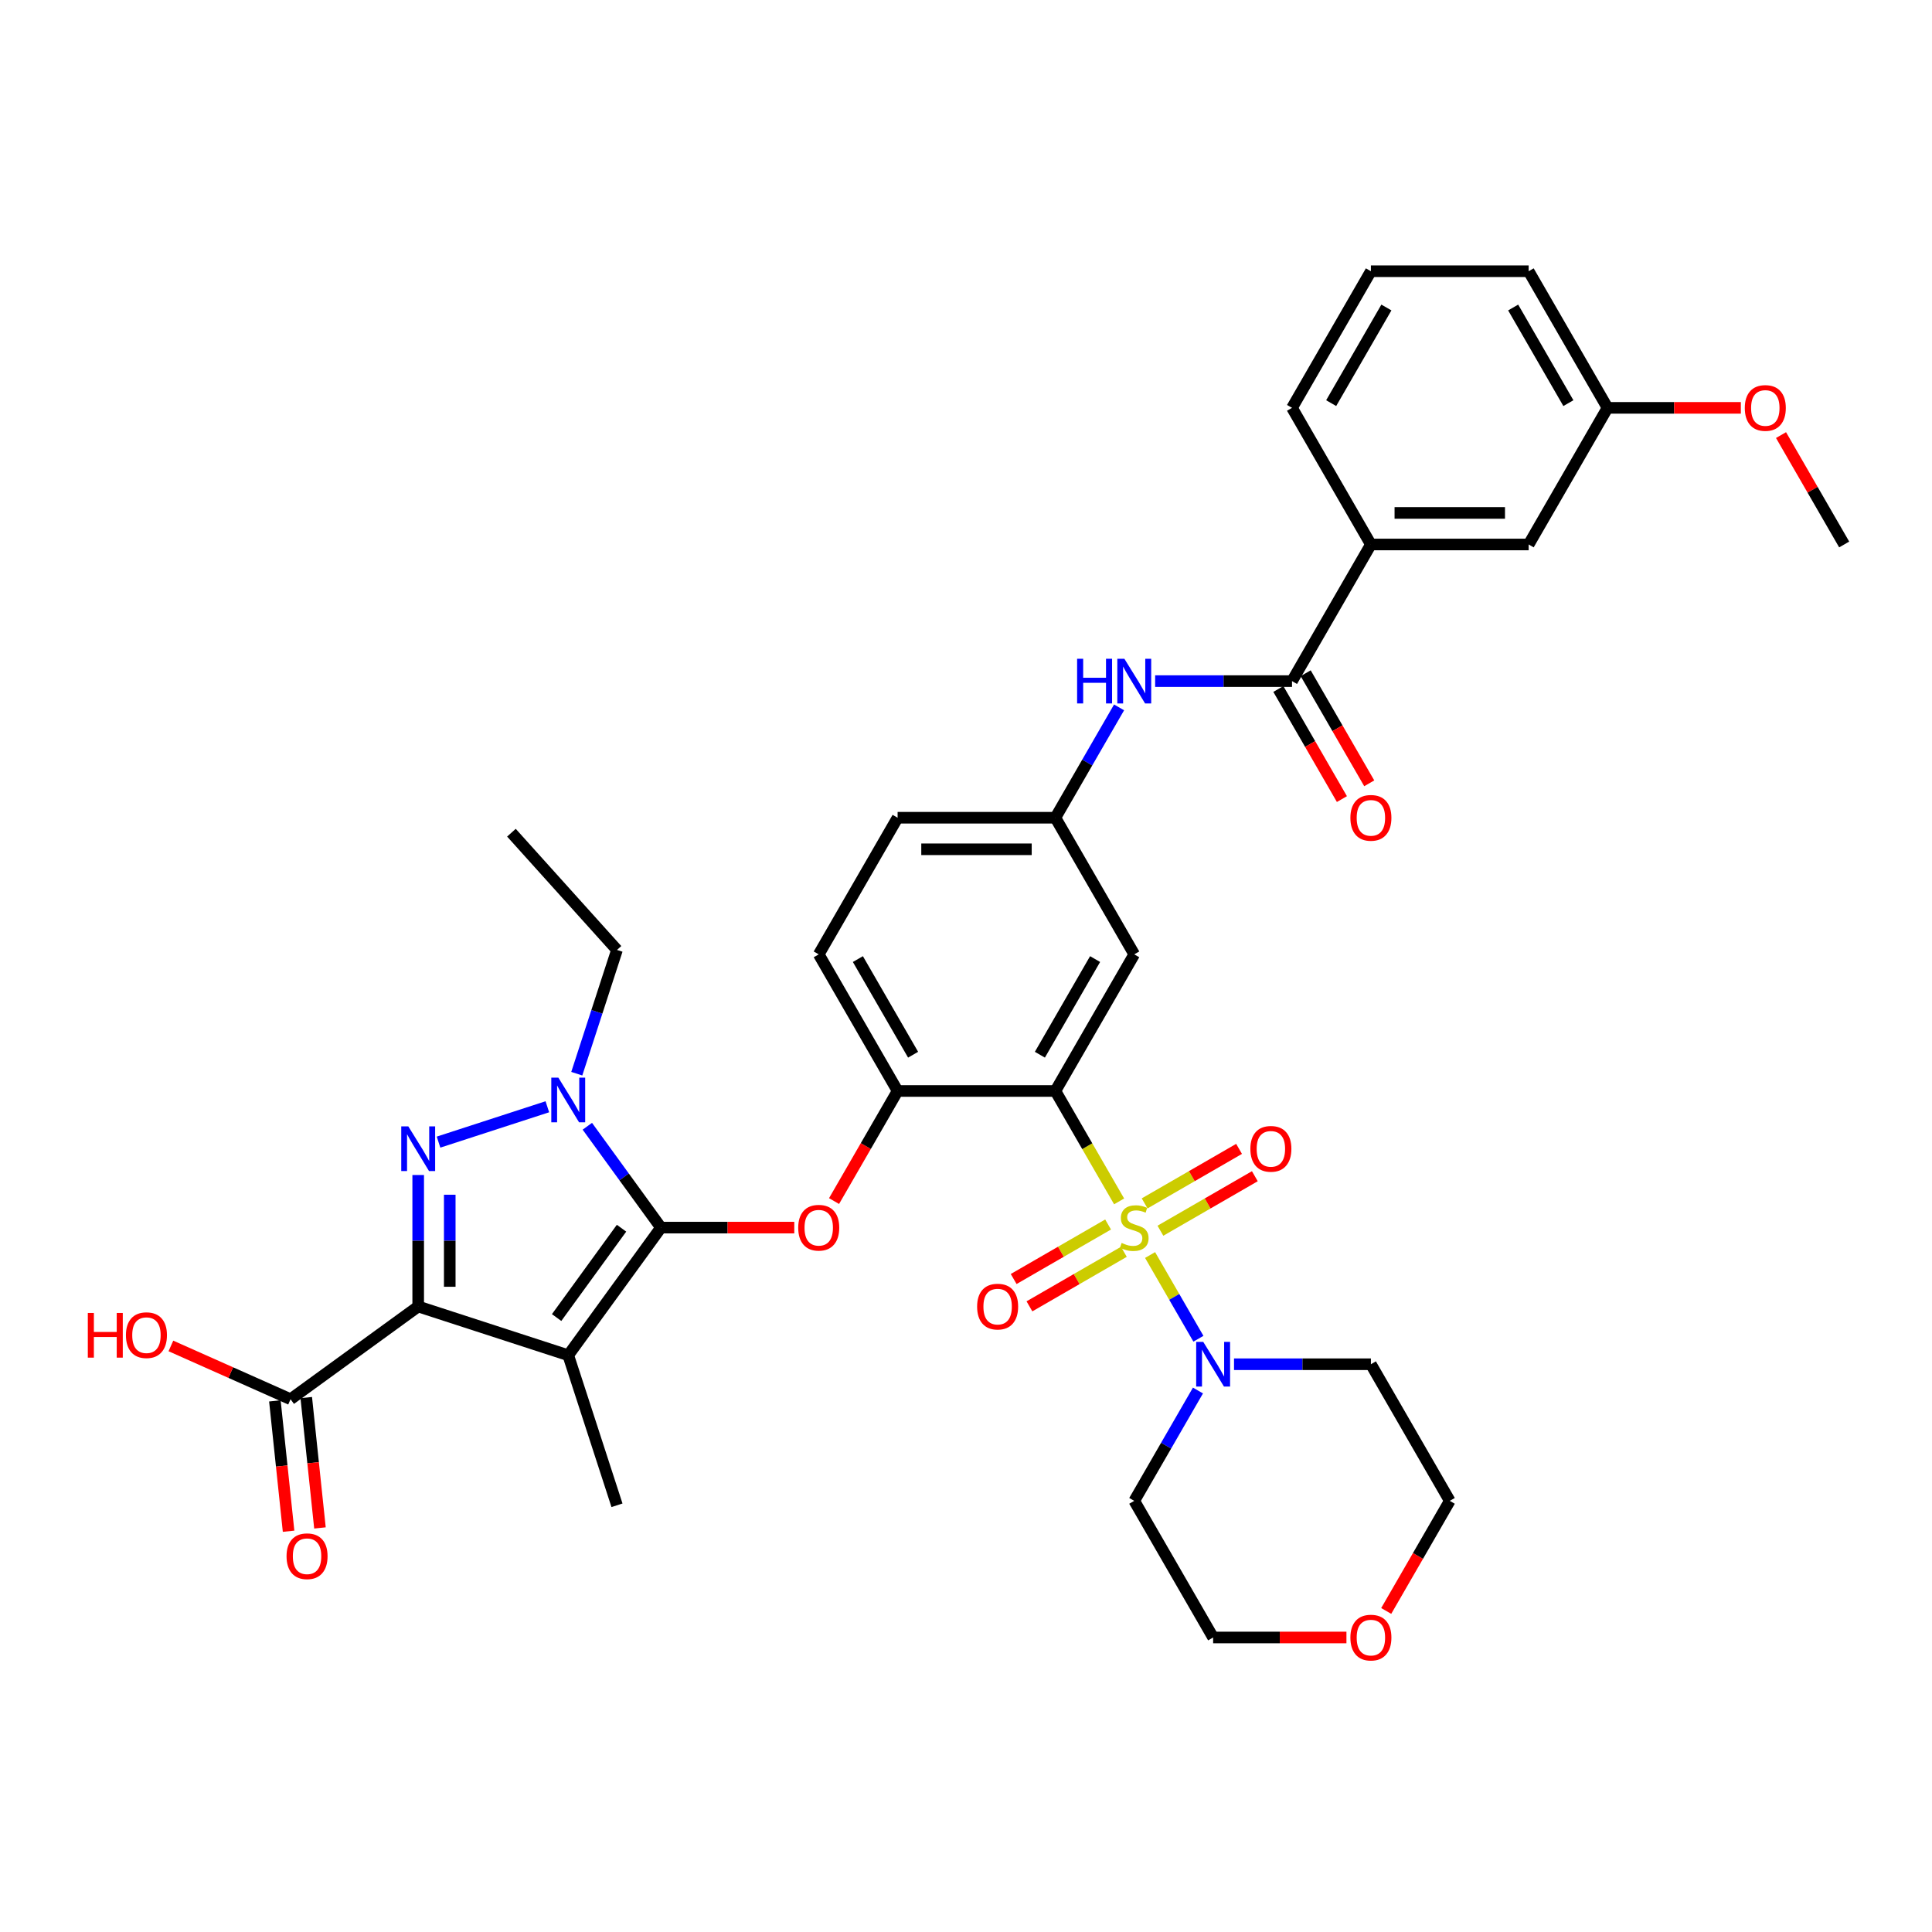 <?xml version='1.0' encoding='iso-8859-1'?>
<svg version='1.1' baseProfile='full'
              xmlns='http://www.w3.org/2000/svg'
                      xmlns:rdkit='http://www.rdkit.org/xml'
                      xmlns:xlink='http://www.w3.org/1999/xlink'
                  xml:space='preserve'
width='1000px' height='1000px' viewBox='0 0 1000 1000'>
<!-- END OF HEADER -->
<rect style='opacity:1.0;fill:#FFFFFF;stroke:none' width='1000' height='1000' x='0' y='0'> </rect>
<path class='bond-0' d='M 579.233,366.143 L 562.746,394.7' style='fill:none;fill-rule:evenodd;stroke:#0000FF;stroke-width:6px;stroke-linecap:butt;stroke-linejoin:miter;stroke-opacity:1' />
<path class='bond-0' d='M 562.746,394.7 L 546.259,423.256' style='fill:none;fill-rule:evenodd;stroke:#000000;stroke-width:6px;stroke-linecap:butt;stroke-linejoin:miter;stroke-opacity:1' />
<path class='bond-1' d='M 597.899,352.539 L 633.322,352.539' style='fill:none;fill-rule:evenodd;stroke:#0000FF;stroke-width:6px;stroke-linecap:butt;stroke-linejoin:miter;stroke-opacity:1' />
<path class='bond-1' d='M 633.322,352.539 L 668.745,352.539' style='fill:none;fill-rule:evenodd;stroke:#000000;stroke-width:6px;stroke-linecap:butt;stroke-linejoin:miter;stroke-opacity:1' />
<path class='bond-2' d='M 283.307,572.859 L 226.985,591.159' style='fill:none;fill-rule:evenodd;stroke:#0000FF;stroke-width:6px;stroke-linecap:butt;stroke-linejoin:miter;stroke-opacity:1' />
<path class='bond-3' d='M 304.003,582.95 L 323.059,609.179' style='fill:none;fill-rule:evenodd;stroke:#0000FF;stroke-width:6px;stroke-linecap:butt;stroke-linejoin:miter;stroke-opacity:1' />
<path class='bond-3' d='M 323.059,609.179 L 342.116,635.408' style='fill:none;fill-rule:evenodd;stroke:#000000;stroke-width:6px;stroke-linecap:butt;stroke-linejoin:miter;stroke-opacity:1' />
<path class='bond-4' d='M 298.539,555.742 L 308.946,523.714' style='fill:none;fill-rule:evenodd;stroke:#0000FF;stroke-width:6px;stroke-linecap:butt;stroke-linejoin:miter;stroke-opacity:1' />
<path class='bond-4' d='M 308.946,523.714 L 319.352,491.685' style='fill:none;fill-rule:evenodd;stroke:#000000;stroke-width:6px;stroke-linecap:butt;stroke-linejoin:miter;stroke-opacity:1' />
<path class='bond-5' d='M 216.458,608.184 L 216.458,642.21' style='fill:none;fill-rule:evenodd;stroke:#0000FF;stroke-width:6px;stroke-linecap:butt;stroke-linejoin:miter;stroke-opacity:1' />
<path class='bond-5' d='M 216.458,642.21 L 216.458,676.237' style='fill:none;fill-rule:evenodd;stroke:#000000;stroke-width:6px;stroke-linecap:butt;stroke-linejoin:miter;stroke-opacity:1' />
<path class='bond-5' d='M 232.79,618.392 L 232.79,642.21' style='fill:none;fill-rule:evenodd;stroke:#0000FF;stroke-width:6px;stroke-linecap:butt;stroke-linejoin:miter;stroke-opacity:1' />
<path class='bond-5' d='M 232.79,642.21 L 232.79,666.029' style='fill:none;fill-rule:evenodd;stroke:#000000;stroke-width:6px;stroke-linecap:butt;stroke-linejoin:miter;stroke-opacity:1' />
<path class='bond-6' d='M 216.458,676.237 L 150.396,724.234' style='fill:none;fill-rule:evenodd;stroke:#000000;stroke-width:6px;stroke-linecap:butt;stroke-linejoin:miter;stroke-opacity:1' />
<path class='bond-7' d='M 216.458,676.237 L 294.119,701.47' style='fill:none;fill-rule:evenodd;stroke:#000000;stroke-width:6px;stroke-linecap:butt;stroke-linejoin:miter;stroke-opacity:1' />
<path class='bond-8' d='M 294.119,701.47 L 319.352,779.131' style='fill:none;fill-rule:evenodd;stroke:#000000;stroke-width:6px;stroke-linecap:butt;stroke-linejoin:miter;stroke-opacity:1' />
<path class='bond-9' d='M 294.119,701.47 L 342.116,635.408' style='fill:none;fill-rule:evenodd;stroke:#000000;stroke-width:6px;stroke-linecap:butt;stroke-linejoin:miter;stroke-opacity:1' />
<path class='bond-9' d='M 288.106,681.962 L 321.704,635.718' style='fill:none;fill-rule:evenodd;stroke:#000000;stroke-width:6px;stroke-linecap:butt;stroke-linejoin:miter;stroke-opacity:1' />
<path class='bond-10' d='M 342.116,635.408 L 376.616,635.408' style='fill:none;fill-rule:evenodd;stroke:#000000;stroke-width:6px;stroke-linecap:butt;stroke-linejoin:miter;stroke-opacity:1' />
<path class='bond-10' d='M 376.616,635.408 L 411.116,635.408' style='fill:none;fill-rule:evenodd;stroke:#FF0000;stroke-width:6px;stroke-linecap:butt;stroke-linejoin:miter;stroke-opacity:1' />
<path class='bond-11' d='M 431.703,621.674 L 448.152,593.182' style='fill:none;fill-rule:evenodd;stroke:#FF0000;stroke-width:6px;stroke-linecap:butt;stroke-linejoin:miter;stroke-opacity:1' />
<path class='bond-11' d='M 448.152,593.182 L 464.602,564.691' style='fill:none;fill-rule:evenodd;stroke:#000000;stroke-width:6px;stroke-linecap:butt;stroke-linejoin:miter;stroke-opacity:1' />
<path class='bond-12' d='M 595.281,649.6 L 607.79,671.266' style='fill:none;fill-rule:evenodd;stroke:#CCCC00;stroke-width:6px;stroke-linecap:butt;stroke-linejoin:miter;stroke-opacity:1' />
<path class='bond-12' d='M 607.79,671.266 L 620.299,692.931' style='fill:none;fill-rule:evenodd;stroke:#0000FF;stroke-width:6px;stroke-linecap:butt;stroke-linejoin:miter;stroke-opacity:1' />
<path class='bond-13' d='M 600.626,637.021 L 625.065,622.911' style='fill:none;fill-rule:evenodd;stroke:#CCCC00;stroke-width:6px;stroke-linecap:butt;stroke-linejoin:miter;stroke-opacity:1' />
<path class='bond-13' d='M 625.065,622.911 L 649.504,608.801' style='fill:none;fill-rule:evenodd;stroke:#FF0000;stroke-width:6px;stroke-linecap:butt;stroke-linejoin:miter;stroke-opacity:1' />
<path class='bond-13' d='M 592.461,622.877 L 616.899,608.767' style='fill:none;fill-rule:evenodd;stroke:#CCCC00;stroke-width:6px;stroke-linecap:butt;stroke-linejoin:miter;stroke-opacity:1' />
<path class='bond-13' d='M 616.899,608.767 L 641.338,594.658' style='fill:none;fill-rule:evenodd;stroke:#FF0000;stroke-width:6px;stroke-linecap:butt;stroke-linejoin:miter;stroke-opacity:1' />
<path class='bond-14' d='M 573.549,633.796 L 549.11,647.906' style='fill:none;fill-rule:evenodd;stroke:#CCCC00;stroke-width:6px;stroke-linecap:butt;stroke-linejoin:miter;stroke-opacity:1' />
<path class='bond-14' d='M 549.11,647.906 L 524.671,662.015' style='fill:none;fill-rule:evenodd;stroke:#FF0000;stroke-width:6px;stroke-linecap:butt;stroke-linejoin:miter;stroke-opacity:1' />
<path class='bond-14' d='M 581.715,647.939 L 557.276,662.049' style='fill:none;fill-rule:evenodd;stroke:#CCCC00;stroke-width:6px;stroke-linecap:butt;stroke-linejoin:miter;stroke-opacity:1' />
<path class='bond-14' d='M 557.276,662.049 L 532.837,676.159' style='fill:none;fill-rule:evenodd;stroke:#FF0000;stroke-width:6px;stroke-linecap:butt;stroke-linejoin:miter;stroke-opacity:1' />
<path class='bond-15' d='M 579.252,621.837 L 562.756,593.264' style='fill:none;fill-rule:evenodd;stroke:#CCCC00;stroke-width:6px;stroke-linecap:butt;stroke-linejoin:miter;stroke-opacity:1' />
<path class='bond-15' d='M 562.756,593.264 L 546.259,564.691' style='fill:none;fill-rule:evenodd;stroke:#000000;stroke-width:6px;stroke-linecap:butt;stroke-linejoin:miter;stroke-opacity:1' />
<path class='bond-16' d='M 150.396,724.234 L 119.426,710.445' style='fill:none;fill-rule:evenodd;stroke:#000000;stroke-width:6px;stroke-linecap:butt;stroke-linejoin:miter;stroke-opacity:1' />
<path class='bond-16' d='M 119.426,710.445 L 88.455,696.656' style='fill:none;fill-rule:evenodd;stroke:#FF0000;stroke-width:6px;stroke-linecap:butt;stroke-linejoin:miter;stroke-opacity:1' />
<path class='bond-17' d='M 142.275,725.087 L 145.821,758.825' style='fill:none;fill-rule:evenodd;stroke:#000000;stroke-width:6px;stroke-linecap:butt;stroke-linejoin:miter;stroke-opacity:1' />
<path class='bond-17' d='M 145.821,758.825 L 149.367,792.563' style='fill:none;fill-rule:evenodd;stroke:#FF0000;stroke-width:6px;stroke-linecap:butt;stroke-linejoin:miter;stroke-opacity:1' />
<path class='bond-17' d='M 158.517,723.38 L 162.063,757.118' style='fill:none;fill-rule:evenodd;stroke:#000000;stroke-width:6px;stroke-linecap:butt;stroke-linejoin:miter;stroke-opacity:1' />
<path class='bond-17' d='M 162.063,757.118 L 165.609,790.856' style='fill:none;fill-rule:evenodd;stroke:#FF0000;stroke-width:6px;stroke-linecap:butt;stroke-linejoin:miter;stroke-opacity:1' />
<path class='bond-18' d='M 709.574,281.822 L 791.231,281.822' style='fill:none;fill-rule:evenodd;stroke:#000000;stroke-width:6px;stroke-linecap:butt;stroke-linejoin:miter;stroke-opacity:1' />
<path class='bond-18' d='M 721.822,265.49 L 778.982,265.49' style='fill:none;fill-rule:evenodd;stroke:#000000;stroke-width:6px;stroke-linecap:butt;stroke-linejoin:miter;stroke-opacity:1' />
<path class='bond-19' d='M 709.574,281.822 L 668.745,211.105' style='fill:none;fill-rule:evenodd;stroke:#000000;stroke-width:6px;stroke-linecap:butt;stroke-linejoin:miter;stroke-opacity:1' />
<path class='bond-20' d='M 709.574,281.822 L 668.745,352.539' style='fill:none;fill-rule:evenodd;stroke:#000000;stroke-width:6px;stroke-linecap:butt;stroke-linejoin:miter;stroke-opacity:1' />
<path class='bond-21' d='M 546.259,564.691 L 587.088,493.974' style='fill:none;fill-rule:evenodd;stroke:#000000;stroke-width:6px;stroke-linecap:butt;stroke-linejoin:miter;stroke-opacity:1' />
<path class='bond-21' d='M 538.24,545.918 L 566.82,496.416' style='fill:none;fill-rule:evenodd;stroke:#000000;stroke-width:6px;stroke-linecap:butt;stroke-linejoin:miter;stroke-opacity:1' />
<path class='bond-22' d='M 546.259,564.691 L 464.602,564.691' style='fill:none;fill-rule:evenodd;stroke:#000000;stroke-width:6px;stroke-linecap:butt;stroke-linejoin:miter;stroke-opacity:1' />
<path class='bond-23' d='M 587.088,493.974 L 546.259,423.256' style='fill:none;fill-rule:evenodd;stroke:#000000;stroke-width:6px;stroke-linecap:butt;stroke-linejoin:miter;stroke-opacity:1' />
<path class='bond-24' d='M 546.259,423.256 L 464.602,423.256' style='fill:none;fill-rule:evenodd;stroke:#000000;stroke-width:6px;stroke-linecap:butt;stroke-linejoin:miter;stroke-opacity:1' />
<path class='bond-24' d='M 534.01,439.588 L 476.85,439.588' style='fill:none;fill-rule:evenodd;stroke:#000000;stroke-width:6px;stroke-linecap:butt;stroke-linejoin:miter;stroke-opacity:1' />
<path class='bond-25' d='M 464.602,564.691 L 423.773,493.974' style='fill:none;fill-rule:evenodd;stroke:#000000;stroke-width:6px;stroke-linecap:butt;stroke-linejoin:miter;stroke-opacity:1' />
<path class='bond-25' d='M 472.621,545.918 L 444.041,496.416' style='fill:none;fill-rule:evenodd;stroke:#000000;stroke-width:6px;stroke-linecap:butt;stroke-linejoin:miter;stroke-opacity:1' />
<path class='bond-26' d='M 464.602,423.256 L 423.773,493.974' style='fill:none;fill-rule:evenodd;stroke:#000000;stroke-width:6px;stroke-linecap:butt;stroke-linejoin:miter;stroke-opacity:1' />
<path class='bond-27' d='M 661.673,356.622 L 678.123,385.113' style='fill:none;fill-rule:evenodd;stroke:#000000;stroke-width:6px;stroke-linecap:butt;stroke-linejoin:miter;stroke-opacity:1' />
<path class='bond-27' d='M 678.123,385.113 L 694.572,413.605' style='fill:none;fill-rule:evenodd;stroke:#FF0000;stroke-width:6px;stroke-linecap:butt;stroke-linejoin:miter;stroke-opacity:1' />
<path class='bond-27' d='M 675.817,348.456 L 692.266,376.948' style='fill:none;fill-rule:evenodd;stroke:#000000;stroke-width:6px;stroke-linecap:butt;stroke-linejoin:miter;stroke-opacity:1' />
<path class='bond-27' d='M 692.266,376.948 L 708.716,405.439' style='fill:none;fill-rule:evenodd;stroke:#FF0000;stroke-width:6px;stroke-linecap:butt;stroke-linejoin:miter;stroke-opacity:1' />
<path class='bond-28' d='M 791.231,281.822 L 832.06,211.105' style='fill:none;fill-rule:evenodd;stroke:#000000;stroke-width:6px;stroke-linecap:butt;stroke-linejoin:miter;stroke-opacity:1' />
<path class='bond-29' d='M 832.06,211.105 L 866.56,211.105' style='fill:none;fill-rule:evenodd;stroke:#000000;stroke-width:6px;stroke-linecap:butt;stroke-linejoin:miter;stroke-opacity:1' />
<path class='bond-29' d='M 866.56,211.105 L 901.06,211.105' style='fill:none;fill-rule:evenodd;stroke:#FF0000;stroke-width:6px;stroke-linecap:butt;stroke-linejoin:miter;stroke-opacity:1' />
<path class='bond-30' d='M 832.06,211.105 L 791.231,140.387' style='fill:none;fill-rule:evenodd;stroke:#000000;stroke-width:6px;stroke-linecap:butt;stroke-linejoin:miter;stroke-opacity:1' />
<path class='bond-30' d='M 811.792,208.663 L 783.212,159.161' style='fill:none;fill-rule:evenodd;stroke:#000000;stroke-width:6px;stroke-linecap:butt;stroke-linejoin:miter;stroke-opacity:1' />
<path class='bond-31' d='M 921.854,225.199 L 938.2,253.51' style='fill:none;fill-rule:evenodd;stroke:#FF0000;stroke-width:6px;stroke-linecap:butt;stroke-linejoin:miter;stroke-opacity:1' />
<path class='bond-31' d='M 938.2,253.51 L 954.545,281.822' style='fill:none;fill-rule:evenodd;stroke:#000000;stroke-width:6px;stroke-linecap:butt;stroke-linejoin:miter;stroke-opacity:1' />
<path class='bond-32' d='M 319.352,491.685 L 264.713,431.002' style='fill:none;fill-rule:evenodd;stroke:#000000;stroke-width:6px;stroke-linecap:butt;stroke-linejoin:miter;stroke-opacity:1' />
<path class='bond-33' d='M 620.062,719.73 L 603.575,748.286' style='fill:none;fill-rule:evenodd;stroke:#0000FF;stroke-width:6px;stroke-linecap:butt;stroke-linejoin:miter;stroke-opacity:1' />
<path class='bond-33' d='M 603.575,748.286 L 587.088,776.843' style='fill:none;fill-rule:evenodd;stroke:#000000;stroke-width:6px;stroke-linecap:butt;stroke-linejoin:miter;stroke-opacity:1' />
<path class='bond-34' d='M 638.728,706.126 L 674.151,706.126' style='fill:none;fill-rule:evenodd;stroke:#0000FF;stroke-width:6px;stroke-linecap:butt;stroke-linejoin:miter;stroke-opacity:1' />
<path class='bond-34' d='M 674.151,706.126 L 709.574,706.126' style='fill:none;fill-rule:evenodd;stroke:#000000;stroke-width:6px;stroke-linecap:butt;stroke-linejoin:miter;stroke-opacity:1' />
<path class='bond-35' d='M 696.917,847.56 L 662.417,847.56' style='fill:none;fill-rule:evenodd;stroke:#FF0000;stroke-width:6px;stroke-linecap:butt;stroke-linejoin:miter;stroke-opacity:1' />
<path class='bond-35' d='M 662.417,847.56 L 627.916,847.56' style='fill:none;fill-rule:evenodd;stroke:#000000;stroke-width:6px;stroke-linecap:butt;stroke-linejoin:miter;stroke-opacity:1' />
<path class='bond-36' d='M 717.503,833.825 L 733.953,805.334' style='fill:none;fill-rule:evenodd;stroke:#FF0000;stroke-width:6px;stroke-linecap:butt;stroke-linejoin:miter;stroke-opacity:1' />
<path class='bond-36' d='M 733.953,805.334 L 750.402,776.843' style='fill:none;fill-rule:evenodd;stroke:#000000;stroke-width:6px;stroke-linecap:butt;stroke-linejoin:miter;stroke-opacity:1' />
<path class='bond-37' d='M 709.574,706.126 L 750.402,776.843' style='fill:none;fill-rule:evenodd;stroke:#000000;stroke-width:6px;stroke-linecap:butt;stroke-linejoin:miter;stroke-opacity:1' />
<path class='bond-38' d='M 587.088,776.843 L 627.916,847.56' style='fill:none;fill-rule:evenodd;stroke:#000000;stroke-width:6px;stroke-linecap:butt;stroke-linejoin:miter;stroke-opacity:1' />
<path class='bond-39' d='M 668.745,211.105 L 709.574,140.387' style='fill:none;fill-rule:evenodd;stroke:#000000;stroke-width:6px;stroke-linecap:butt;stroke-linejoin:miter;stroke-opacity:1' />
<path class='bond-39' d='M 689.013,208.663 L 717.593,159.161' style='fill:none;fill-rule:evenodd;stroke:#000000;stroke-width:6px;stroke-linecap:butt;stroke-linejoin:miter;stroke-opacity:1' />
<path class='bond-40' d='M 709.574,140.387 L 791.231,140.387' style='fill:none;fill-rule:evenodd;stroke:#000000;stroke-width:6px;stroke-linecap:butt;stroke-linejoin:miter;stroke-opacity:1' />
<path  class='atom-0' d='M 557.511 340.976
L 560.647 340.976
L 560.647 350.808
L 572.471 350.808
L 572.471 340.976
L 575.607 340.976
L 575.607 364.102
L 572.471 364.102
L 572.471 353.421
L 560.647 353.421
L 560.647 364.102
L 557.511 364.102
L 557.511 340.976
' fill='#0000FF'/>
<path  class='atom-0' d='M 581.976 340.976
L 589.554 353.225
Q 590.305 354.434, 591.513 356.622
Q 592.722 358.81, 592.787 358.941
L 592.787 340.976
L 595.858 340.976
L 595.858 364.102
L 592.689 364.102
L 584.556 350.71
Q 583.609 349.142, 582.597 347.346
Q 581.617 345.549, 581.323 344.994
L 581.323 364.102
L 578.318 364.102
L 578.318 340.976
L 581.976 340.976
' fill='#0000FF'/>
<path  class='atom-1' d='M 289.007 557.783
L 296.585 570.032
Q 297.336 571.241, 298.545 573.429
Q 299.753 575.617, 299.819 575.748
L 299.819 557.783
L 302.889 557.783
L 302.889 580.909
L 299.721 580.909
L 291.587 567.517
Q 290.64 565.949, 289.628 564.153
Q 288.648 562.356, 288.354 561.801
L 288.354 580.909
L 285.349 580.909
L 285.349 557.783
L 289.007 557.783
' fill='#0000FF'/>
<path  class='atom-2' d='M 211.346 583.017
L 218.924 595.266
Q 219.675 596.474, 220.884 598.662
Q 222.093 600.851, 222.158 600.982
L 222.158 583.017
L 225.228 583.017
L 225.228 606.142
L 222.06 606.142
L 213.927 592.75
Q 212.98 591.183, 211.967 589.386
Q 210.987 587.59, 210.693 587.034
L 210.693 606.142
L 207.688 606.142
L 207.688 583.017
L 211.346 583.017
' fill='#0000FF'/>
<path  class='atom-6' d='M 413.158 635.474
Q 413.158 629.921, 415.901 626.818
Q 418.645 623.715, 423.773 623.715
Q 428.901 623.715, 431.645 626.818
Q 434.389 629.921, 434.389 635.474
Q 434.389 641.092, 431.612 644.293
Q 428.836 647.461, 423.773 647.461
Q 418.678 647.461, 415.901 644.293
Q 413.158 641.124, 413.158 635.474
M 423.773 644.848
Q 427.301 644.848, 429.195 642.496
Q 431.122 640.112, 431.122 635.474
Q 431.122 630.933, 429.195 628.647
Q 427.301 626.328, 423.773 626.328
Q 420.246 626.328, 418.318 628.614
Q 416.424 630.901, 416.424 635.474
Q 416.424 640.144, 418.318 642.496
Q 420.246 644.848, 423.773 644.848
' fill='#FF0000'/>
<path  class='atom-7' d='M 580.555 643.345
Q 580.816 643.443, 581.894 643.901
Q 582.972 644.358, 584.148 644.652
Q 585.357 644.913, 586.532 644.913
Q 588.721 644.913, 589.995 643.868
Q 591.269 642.79, 591.269 640.928
Q 591.269 639.654, 590.615 638.871
Q 589.995 638.087, 589.015 637.662
Q 588.035 637.237, 586.402 636.747
Q 584.344 636.127, 583.103 635.539
Q 581.894 634.951, 581.012 633.71
Q 580.163 632.469, 580.163 630.378
Q 580.163 627.471, 582.123 625.675
Q 584.115 623.878, 588.035 623.878
Q 590.713 623.878, 593.751 625.152
L 593 627.667
Q 590.223 626.524, 588.133 626.524
Q 585.879 626.524, 584.638 627.471
Q 583.397 628.386, 583.429 629.986
Q 583.429 631.227, 584.05 631.979
Q 584.703 632.73, 585.618 633.155
Q 586.565 633.579, 588.133 634.069
Q 590.223 634.722, 591.464 635.376
Q 592.706 636.029, 593.588 637.368
Q 594.502 638.675, 594.502 640.928
Q 594.502 644.129, 592.346 645.86
Q 590.223 647.559, 586.663 647.559
Q 584.605 647.559, 583.037 647.102
Q 581.502 646.677, 579.673 645.926
L 580.555 643.345
' fill='#CCCC00'/>
<path  class='atom-8' d='M 647.19 594.645
Q 647.19 589.092, 649.933 585.989
Q 652.677 582.886, 657.805 582.886
Q 662.933 582.886, 665.677 585.989
Q 668.42 589.092, 668.42 594.645
Q 668.42 600.263, 665.644 603.464
Q 662.868 606.632, 657.805 606.632
Q 652.71 606.632, 649.933 603.464
Q 647.19 600.296, 647.19 594.645
M 657.805 604.019
Q 661.333 604.019, 663.227 601.667
Q 665.154 599.283, 665.154 594.645
Q 665.154 590.105, 663.227 587.818
Q 661.333 585.499, 657.805 585.499
Q 654.277 585.499, 652.35 587.786
Q 650.456 590.072, 650.456 594.645
Q 650.456 599.316, 652.35 601.667
Q 654.277 604.019, 657.805 604.019
' fill='#FF0000'/>
<path  class='atom-9' d='M 505.755 676.302
Q 505.755 670.75, 508.499 667.647
Q 511.242 664.544, 516.37 664.544
Q 521.498 664.544, 524.242 667.647
Q 526.986 670.75, 526.986 676.302
Q 526.986 681.92, 524.209 685.121
Q 521.433 688.29, 516.37 688.29
Q 511.275 688.29, 508.499 685.121
Q 505.755 681.953, 505.755 676.302
M 516.37 685.676
Q 519.898 685.676, 521.792 683.325
Q 523.72 680.94, 523.72 676.302
Q 523.72 671.762, 521.792 669.476
Q 519.898 667.157, 516.37 667.157
Q 512.843 667.157, 510.916 669.443
Q 509.021 671.729, 509.021 676.302
Q 509.021 680.973, 510.916 683.325
Q 512.843 685.676, 516.37 685.676
' fill='#FF0000'/>
<path  class='atom-11' d='M 45.455 679.589
L 48.59 679.589
L 48.59 689.42
L 60.414 689.42
L 60.414 679.589
L 63.55 679.589
L 63.55 702.714
L 60.414 702.714
L 60.414 692.033
L 48.59 692.033
L 48.59 702.714
L 45.455 702.714
L 45.455 679.589
' fill='#FF0000'/>
<path  class='atom-11' d='M 65.183 691.086
Q 65.183 685.533, 67.927 682.43
Q 70.67 679.328, 75.798 679.328
Q 80.927 679.328, 83.67 682.43
Q 86.414 685.533, 86.414 691.086
Q 86.414 696.704, 83.638 699.905
Q 80.861 703.073, 75.798 703.073
Q 70.703 703.073, 67.927 699.905
Q 65.183 696.737, 65.183 691.086
M 75.798 700.46
Q 79.326 700.46, 81.22 698.109
Q 83.147 695.724, 83.147 691.086
Q 83.147 686.546, 81.22 684.26
Q 79.326 681.941, 75.798 681.941
Q 72.271 681.941, 70.344 684.227
Q 68.449 686.513, 68.449 691.086
Q 68.449 695.757, 70.344 698.109
Q 72.271 700.46, 75.798 700.46
' fill='#FF0000'/>
<path  class='atom-12' d='M 148.316 805.509
Q 148.316 799.956, 151.06 796.853
Q 153.803 793.75, 158.932 793.75
Q 164.06 793.75, 166.803 796.853
Q 169.547 799.956, 169.547 805.509
Q 169.547 811.127, 166.771 814.328
Q 163.994 817.496, 158.932 817.496
Q 153.836 817.496, 151.06 814.328
Q 148.316 811.16, 148.316 805.509
M 158.932 814.883
Q 162.459 814.883, 164.354 812.532
Q 166.281 810.147, 166.281 805.509
Q 166.281 800.969, 164.354 798.683
Q 162.459 796.364, 158.932 796.364
Q 155.404 796.364, 153.477 798.65
Q 151.582 800.936, 151.582 805.509
Q 151.582 810.18, 153.477 812.532
Q 155.404 814.883, 158.932 814.883
' fill='#FF0000'/>
<path  class='atom-21' d='M 698.958 423.322
Q 698.958 417.769, 701.702 414.666
Q 704.446 411.563, 709.574 411.563
Q 714.702 411.563, 717.445 414.666
Q 720.189 417.769, 720.189 423.322
Q 720.189 428.94, 717.413 432.141
Q 714.636 435.309, 709.574 435.309
Q 704.478 435.309, 701.702 432.141
Q 698.958 428.972, 698.958 423.322
M 709.574 432.696
Q 713.101 432.696, 714.996 430.344
Q 716.923 427.96, 716.923 423.322
Q 716.923 418.782, 714.996 416.495
Q 713.101 414.176, 709.574 414.176
Q 706.046 414.176, 704.119 416.463
Q 702.224 418.749, 702.224 423.322
Q 702.224 427.993, 704.119 430.344
Q 706.046 432.696, 709.574 432.696
' fill='#FF0000'/>
<path  class='atom-24' d='M 903.101 211.17
Q 903.101 205.617, 905.845 202.514
Q 908.589 199.411, 913.717 199.411
Q 918.845 199.411, 921.589 202.514
Q 924.332 205.617, 924.332 211.17
Q 924.332 216.788, 921.556 219.989
Q 918.78 223.157, 913.717 223.157
Q 908.621 223.157, 905.845 219.989
Q 903.101 216.821, 903.101 211.17
M 913.717 220.544
Q 917.244 220.544, 919.139 218.192
Q 921.066 215.808, 921.066 211.17
Q 921.066 206.63, 919.139 204.343
Q 917.244 202.024, 913.717 202.024
Q 910.189 202.024, 908.262 204.311
Q 906.368 206.597, 906.368 211.17
Q 906.368 215.841, 908.262 218.192
Q 910.189 220.544, 913.717 220.544
' fill='#FF0000'/>
<path  class='atom-28' d='M 622.805 694.563
L 630.382 706.811
Q 631.134 708.02, 632.342 710.208
Q 633.551 712.397, 633.616 712.527
L 633.616 694.563
L 636.686 694.563
L 636.686 717.688
L 633.518 717.688
L 625.385 704.296
Q 624.438 702.729, 623.425 700.932
Q 622.445 699.136, 622.151 698.58
L 622.151 717.688
L 619.146 717.688
L 619.146 694.563
L 622.805 694.563
' fill='#0000FF'/>
<path  class='atom-29' d='M 698.958 847.625
Q 698.958 842.073, 701.702 838.97
Q 704.446 835.867, 709.574 835.867
Q 714.702 835.867, 717.445 838.97
Q 720.189 842.073, 720.189 847.625
Q 720.189 853.243, 717.413 856.444
Q 714.636 859.613, 709.574 859.613
Q 704.478 859.613, 701.702 856.444
Q 698.958 853.276, 698.958 847.625
M 709.574 857
Q 713.101 857, 714.996 854.648
Q 716.923 852.264, 716.923 847.625
Q 716.923 843.085, 714.996 840.799
Q 713.101 838.48, 709.574 838.48
Q 706.046 838.48, 704.119 840.766
Q 702.224 843.053, 702.224 847.625
Q 702.224 852.296, 704.119 854.648
Q 706.046 857, 709.574 857
' fill='#FF0000'/>
</svg>
